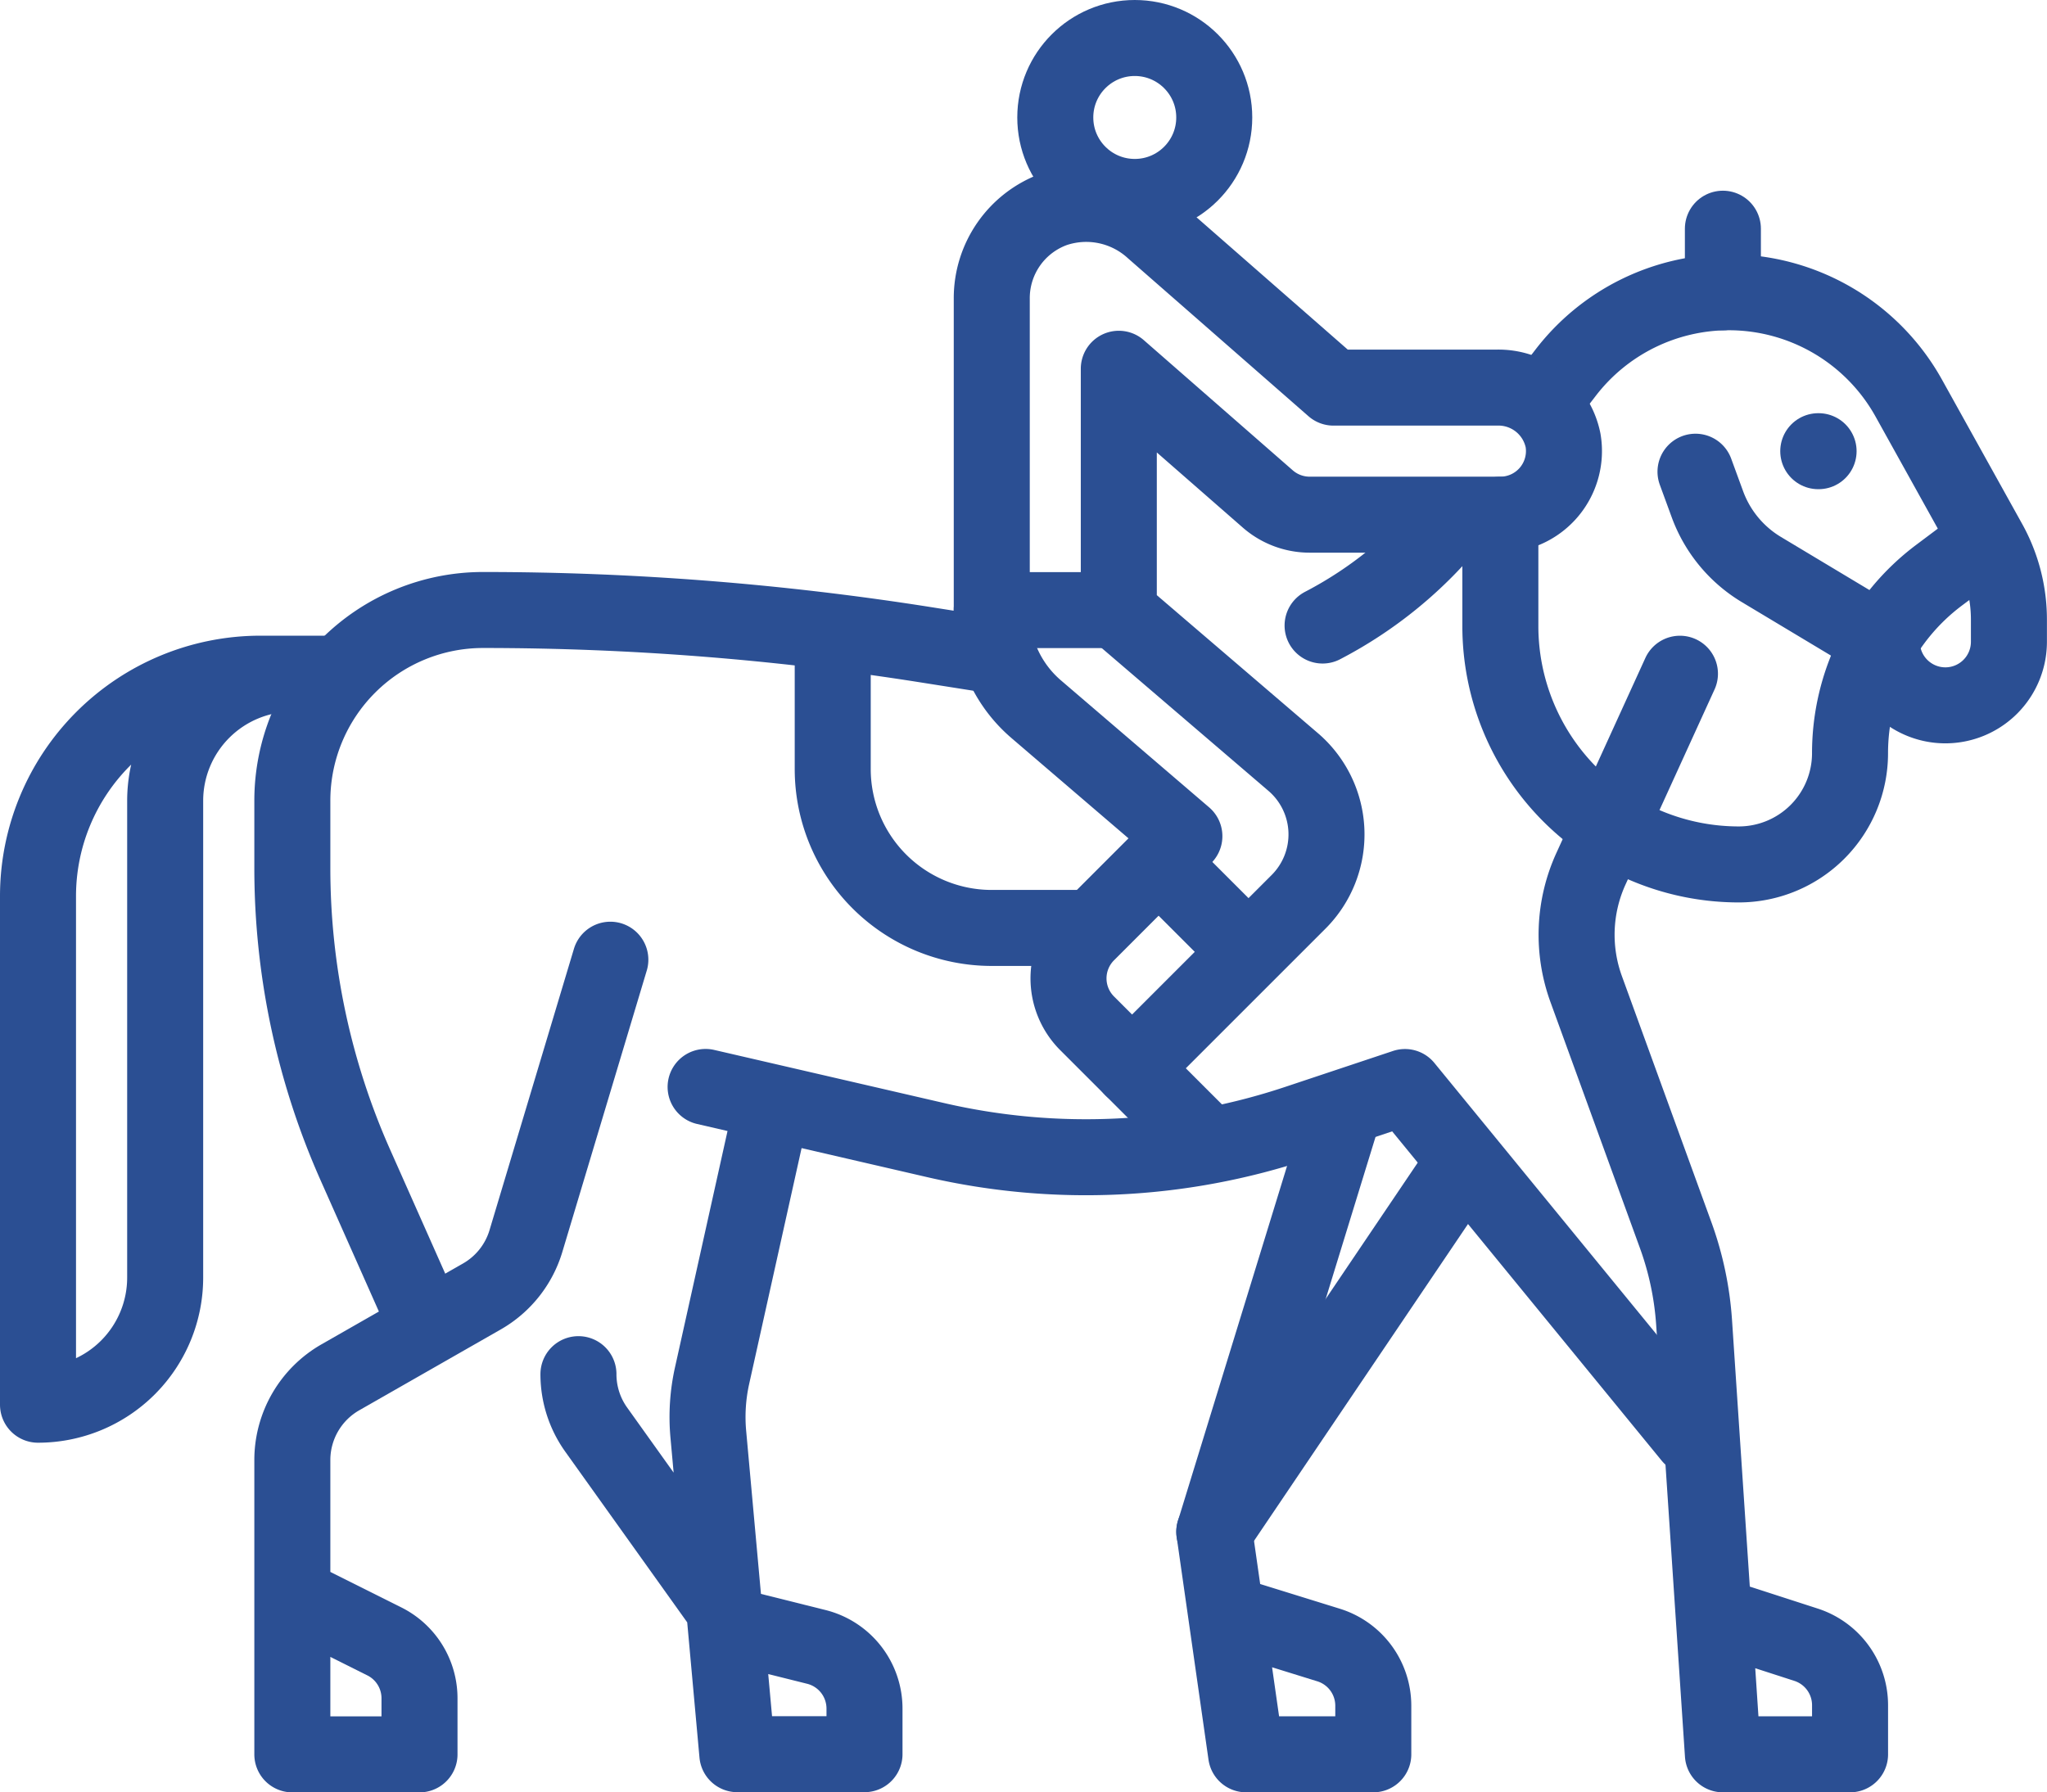 <svg xmlns="http://www.w3.org/2000/svg" width="80.791" height="70.753" viewBox="0 0 80.791 70.753">
  <g id="horseback" transform="translate(-6 -38.065)">
    <path id="Caminho_18" data-name="Caminho 18" d="M175.839,304.1l9.087,2.1a26.347,26.347,0,0,0,14.257-.677l4.259-1.42,11.292,13.8" transform="translate(-141.99 -223.127)" fill="none" stroke="#2b4f93" stroke-linecap="round" stroke-linejoin="round" stroke-width="3"/>
    <path id="Caminho_19" data-name="Caminho 19" d="M71.629,297.125l3.632,1.816a2.51,2.51,0,0,1,1.387,2.245V303.4H71.629V291.781a3.764,3.764,0,0,1,1.9-3.268l5.581-3.189a3.764,3.764,0,0,0,1.738-2.187l3.332-11.107" transform="translate(-54.091 -196.08)" fill="none" stroke="#2b4f93" stroke-linecap="round" stroke-linejoin="round" stroke-width="3"/>
    <path id="Caminho_20" data-name="Caminho 20" d="M399.546,199.9l-3.513,7.7a6.273,6.273,0,0,0-.188,4.748l3.532,9.714a12.551,12.551,0,0,1,.728,3.453l1.136,17.042h5.019v-1.939a2.509,2.509,0,0,0-1.736-2.387l-3.291-1.065" transform="translate(-327.242 -135.239)" fill="none" stroke="#2b4f93" stroke-linecap="round" stroke-linejoin="round" stroke-width="3"/>
    <path id="Caminho_21" data-name="Caminho 21" d="M388.831,107.656l.609-.791a8.126,8.126,0,0,1,6.441-3.172h0a8.126,8.126,0,0,1,7.1,4.18l3.162,5.691a6.273,6.273,0,0,1,.79,3.047v.884A2.509,2.509,0,0,1,404.426,120h0a2.509,2.509,0,0,1-2.509-2.509h0l-4.753-2.852a5.019,5.019,0,0,1-2.13-2.576l-.471-1.286" transform="translate(-321.645 -54.091)" fill="none" stroke="#2b4f93" stroke-linecap="round" stroke-linejoin="round" stroke-width="3"/>
    <path id="Caminho_22" data-name="Caminho 22" d="M331.418,164.731a16.293,16.293,0,0,0,5.2-4.27" transform="translate(-273.218 -101.973)" fill="none" stroke="#2b4f93" stroke-linecap="round" stroke-linejoin="round" stroke-width="3"/>
    <path id="Caminho_23" data-name="Caminho 23" d="M76.648,211.457l-2.532-5.7a28.858,28.858,0,0,1-2.487-11.72v-2.659a7.528,7.528,0,0,1,7.528-7.528h0a111.943,111.943,0,0,1,17.458,1.37l2.617.413" transform="translate(-54.091 -121.705)" fill="none" stroke="#2b4f93" stroke-linecap="round" stroke-linejoin="round" stroke-width="3"/>
    <line id="Linha_2" data-name="Linha 2" y1="2.51" transform="translate(73.999 47.093)" fill="none" stroke="#2b4f93" stroke-linecap="round" stroke-linejoin="round" stroke-width="3"/>
    <path id="Caminho_24" data-name="Caminho 24" d="M217.94,203.162h-3.764a6.274,6.274,0,0,1-6.274-6.273V191.87" transform="translate(-169.036 -128.466)" fill="none" stroke="#2b4f93" stroke-linecap="round" stroke-linejoin="round" stroke-width="3"/>
    <path id="Caminho_25" data-name="Caminho 25" d="M19.267,199.887H16.283A8.783,8.783,0,0,0,7.5,208.67v20.075h0a5.019,5.019,0,0,0,5.019-5.019v-18.82a5.019,5.019,0,0,1,5.019-5.019h1.729" transform="translate(0 -135.228)" fill="none" stroke="#2b4f93" stroke-linecap="round" stroke-linejoin="round" stroke-width="3"/>
    <path id="Caminho_26" data-name="Caminho 26" d="M143.774,322.2h0a3.765,3.765,0,0,0,.7,2.188l5.572,7.8,3.118.779a2.509,2.509,0,0,1,1.9,2.435v1.8h-5.019L148.9,324.575a7.527,7.527,0,0,1,.148-2.315l2.255-10.146" transform="translate(-114.944 -229.889)" fill="none" stroke="#2b4f93" stroke-linecap="round" stroke-linejoin="round" stroke-width="3"/>
    <path id="Caminho_27" data-name="Caminho 27" d="M309.115,312.113,304.1,328.424l1.255,8.783h5.019v-1.915a2.509,2.509,0,0,0-1.766-2.4l-3.7-1.148" transform="translate(-250.173 -229.889)" fill="none" stroke="#2b4f93" stroke-linecap="round" stroke-linejoin="round" stroke-width="3"/>
    <line id="Linha_3" data-name="Linha 3" x1="9.763" y2="14.458" transform="translate(53.924 84.077)" fill="none" stroke="#2b4f93" stroke-linecap="round" stroke-linejoin="round" stroke-width="3"/>
    <line id="Linha_4" data-name="Linha 4" x1="0.013" transform="translate(77.763 55.876)" fill="none" stroke="#2b4f93" stroke-linecap="round" stroke-linejoin="round" stroke-width="3"/>
    <path id="Caminho_28" data-name="Caminho 28" d="M267.924,88.605h-6.451l-7.115-6.226a3.923,3.923,0,0,0-3.9-.819,3.732,3.732,0,0,0-2.472,3.536V97.489a5.018,5.018,0,0,0,1.753,3.811l5.849,5.013-3.838,3.839a2.509,2.509,0,0,0,0,3.549l1.774,1.774,6.57-6.57a3.763,3.763,0,0,0-.212-5.52L253,97.489V87.861L258.879,93a2.511,2.511,0,0,0,1.653.621h7.527a2.511,2.511,0,0,0,2.475-2.931A2.6,2.6,0,0,0,267.924,88.605Z" transform="translate(-202.843 -35.239)" fill="none" stroke="#2b4f93" stroke-linecap="round" stroke-linejoin="round" stroke-width="3"/>
    <line id="Linha_5" data-name="Linha 5" x1="5.019" transform="translate(45.141 62.149)" fill="none" stroke="#2b4f93" stroke-linecap="round" stroke-linejoin="round" stroke-width="3"/>
    <circle id="Elipse_4" data-name="Elipse 4" cx="3.137" cy="3.137" r="3.137" transform="translate(47.65 39.565)" fill="none" stroke="#2b4f93" stroke-linecap="round" stroke-linejoin="round" stroke-width="3"/>
    <path id="Caminho_29" data-name="Caminho 29" d="M376.242,159.806V164.2a9.41,9.41,0,0,0,9.41,9.41h0a4.391,4.391,0,0,0,4.391-4.391h0a8.783,8.783,0,0,1,3.513-7.026l1.506-1.129" transform="translate(-311.026 -101.421)" fill="none" stroke="#2b4f93" stroke-linecap="round" stroke-linejoin="round" stroke-width="3"/>
    <line id="Linha_6" data-name="Linha 6" x2="2.861" y2="2.861" transform="translate(50.679 80.235)" fill="none" stroke="#2b4f93" stroke-linecap="round" stroke-linejoin="round" stroke-width="3"/>
    <line id="Linha_7" data-name="Linha 7" x2="2.861" y2="2.861" transform="translate(52.027 72.391)" fill="none" stroke="#2b4f93" stroke-linecap="round" stroke-linejoin="round" stroke-width="3"/>
  </g>
</svg>
